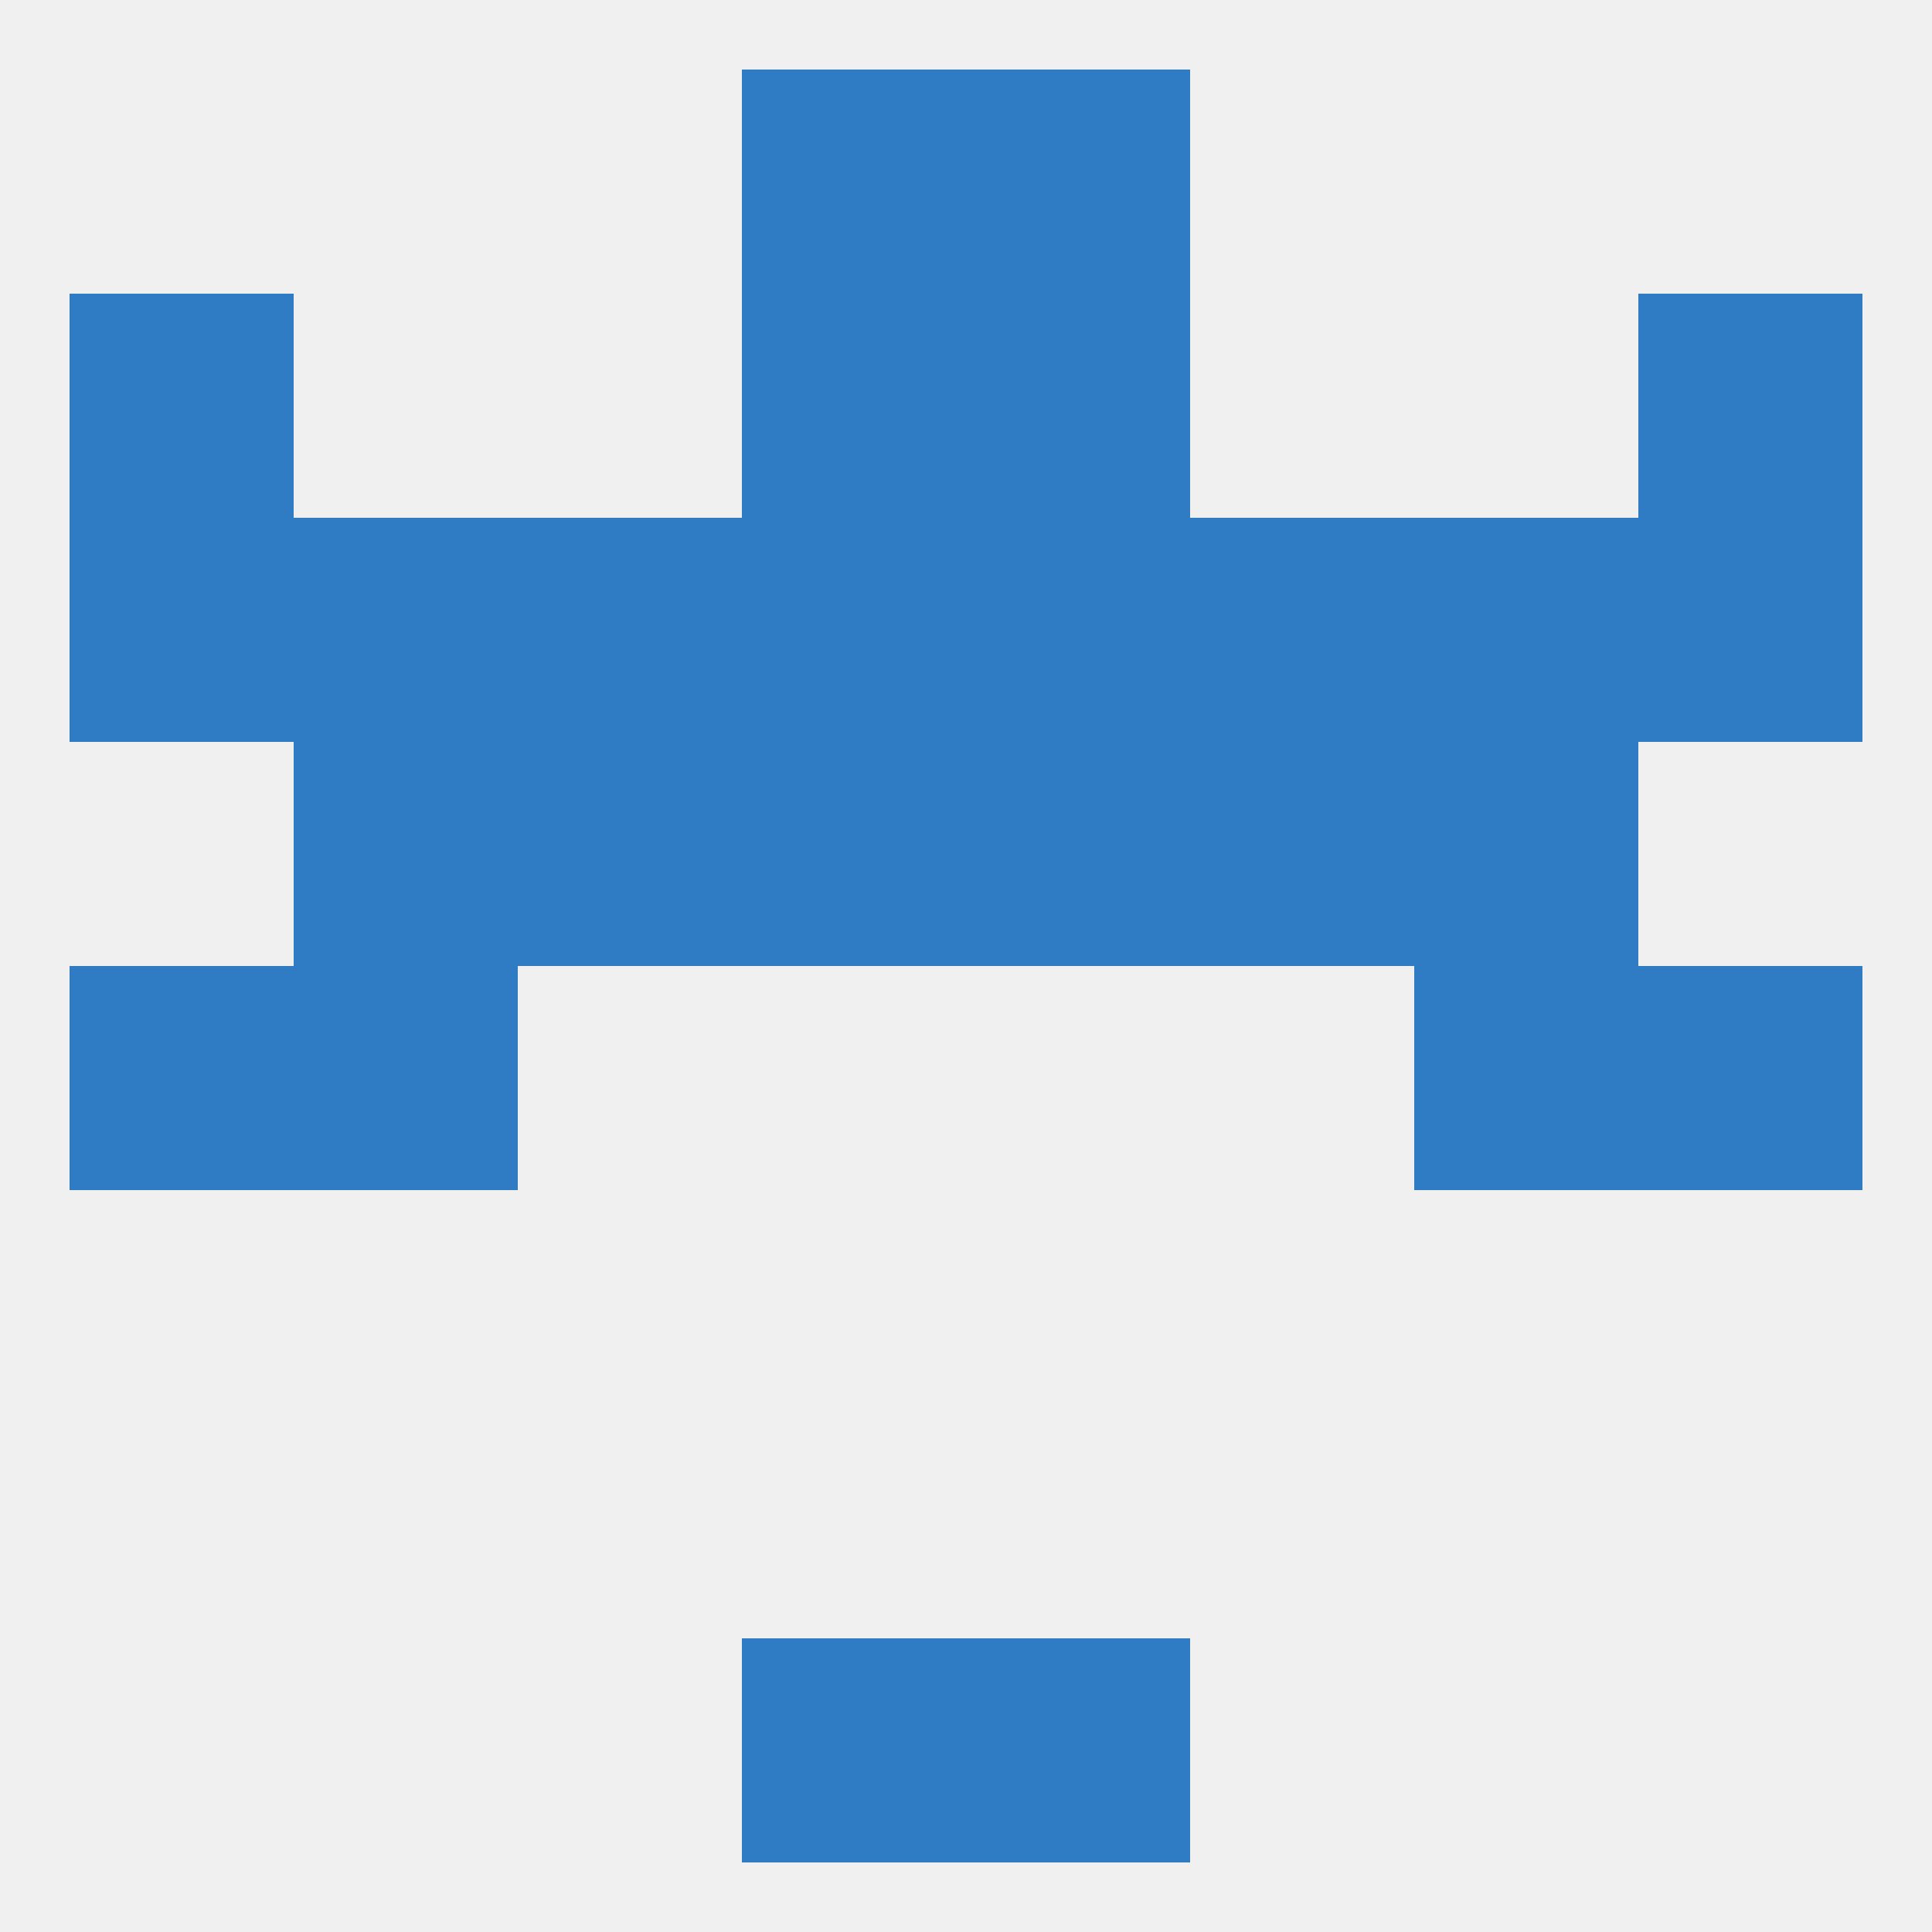 
<!--   <?xml version="1.0"?> -->
<svg version="1.1" baseprofile="full" xmlns="http://www.w3.org/2000/svg" xmlns:xlink="http://www.w3.org/1999/xlink" xmlns:ev="http://www.w3.org/2001/xml-events" width="250" height="250" viewBox="0 0 250 250" >
	<rect width="100%" height="100%" fill="rgba(240,240,240,255)"/>

	<rect x="212" y="125" width="29" height="29" fill="rgba(47,124,197,255)"/>
	<rect x="38" y="125" width="29" height="29" fill="rgba(47,124,197,255)"/>
	<rect x="183" y="125" width="29" height="29" fill="rgba(47,124,197,255)"/>
	<rect x="9" y="125" width="29" height="29" fill="rgba(47,124,197,255)"/>
	<rect x="125" y="96" width="29" height="29" fill="rgba(47,124,197,255)"/>
	<rect x="38" y="96" width="29" height="29" fill="rgba(47,124,197,255)"/>
	<rect x="183" y="96" width="29" height="29" fill="rgba(47,124,197,255)"/>
	<rect x="67" y="96" width="29" height="29" fill="rgba(47,124,197,255)"/>
	<rect x="154" y="96" width="29" height="29" fill="rgba(47,124,197,255)"/>
	<rect x="96" y="96" width="29" height="29" fill="rgba(47,124,197,255)"/>
	<rect x="183" y="67" width="29" height="29" fill="rgba(47,124,197,255)"/>
	<rect x="67" y="67" width="29" height="29" fill="rgba(47,124,197,255)"/>
	<rect x="9" y="67" width="29" height="29" fill="rgba(47,124,197,255)"/>
	<rect x="154" y="67" width="29" height="29" fill="rgba(47,124,197,255)"/>
	<rect x="96" y="67" width="29" height="29" fill="rgba(47,124,197,255)"/>
	<rect x="125" y="67" width="29" height="29" fill="rgba(47,124,197,255)"/>
	<rect x="212" y="67" width="29" height="29" fill="rgba(47,124,197,255)"/>
	<rect x="38" y="67" width="29" height="29" fill="rgba(47,124,197,255)"/>
	<rect x="125" y="38" width="29" height="29" fill="rgba(47,124,197,255)"/>
	<rect x="9" y="38" width="29" height="29" fill="rgba(47,124,197,255)"/>
	<rect x="212" y="38" width="29" height="29" fill="rgba(47,124,197,255)"/>
	<rect x="96" y="38" width="29" height="29" fill="rgba(47,124,197,255)"/>
	<rect x="96" y="9" width="29" height="29" fill="rgba(47,124,197,255)"/>
	<rect x="125" y="9" width="29" height="29" fill="rgba(47,124,197,255)"/>
	<rect x="125" y="212" width="29" height="29" fill="rgba(47,124,197,255)"/>
	<rect x="96" y="212" width="29" height="29" fill="rgba(47,124,197,255)"/>
</svg>